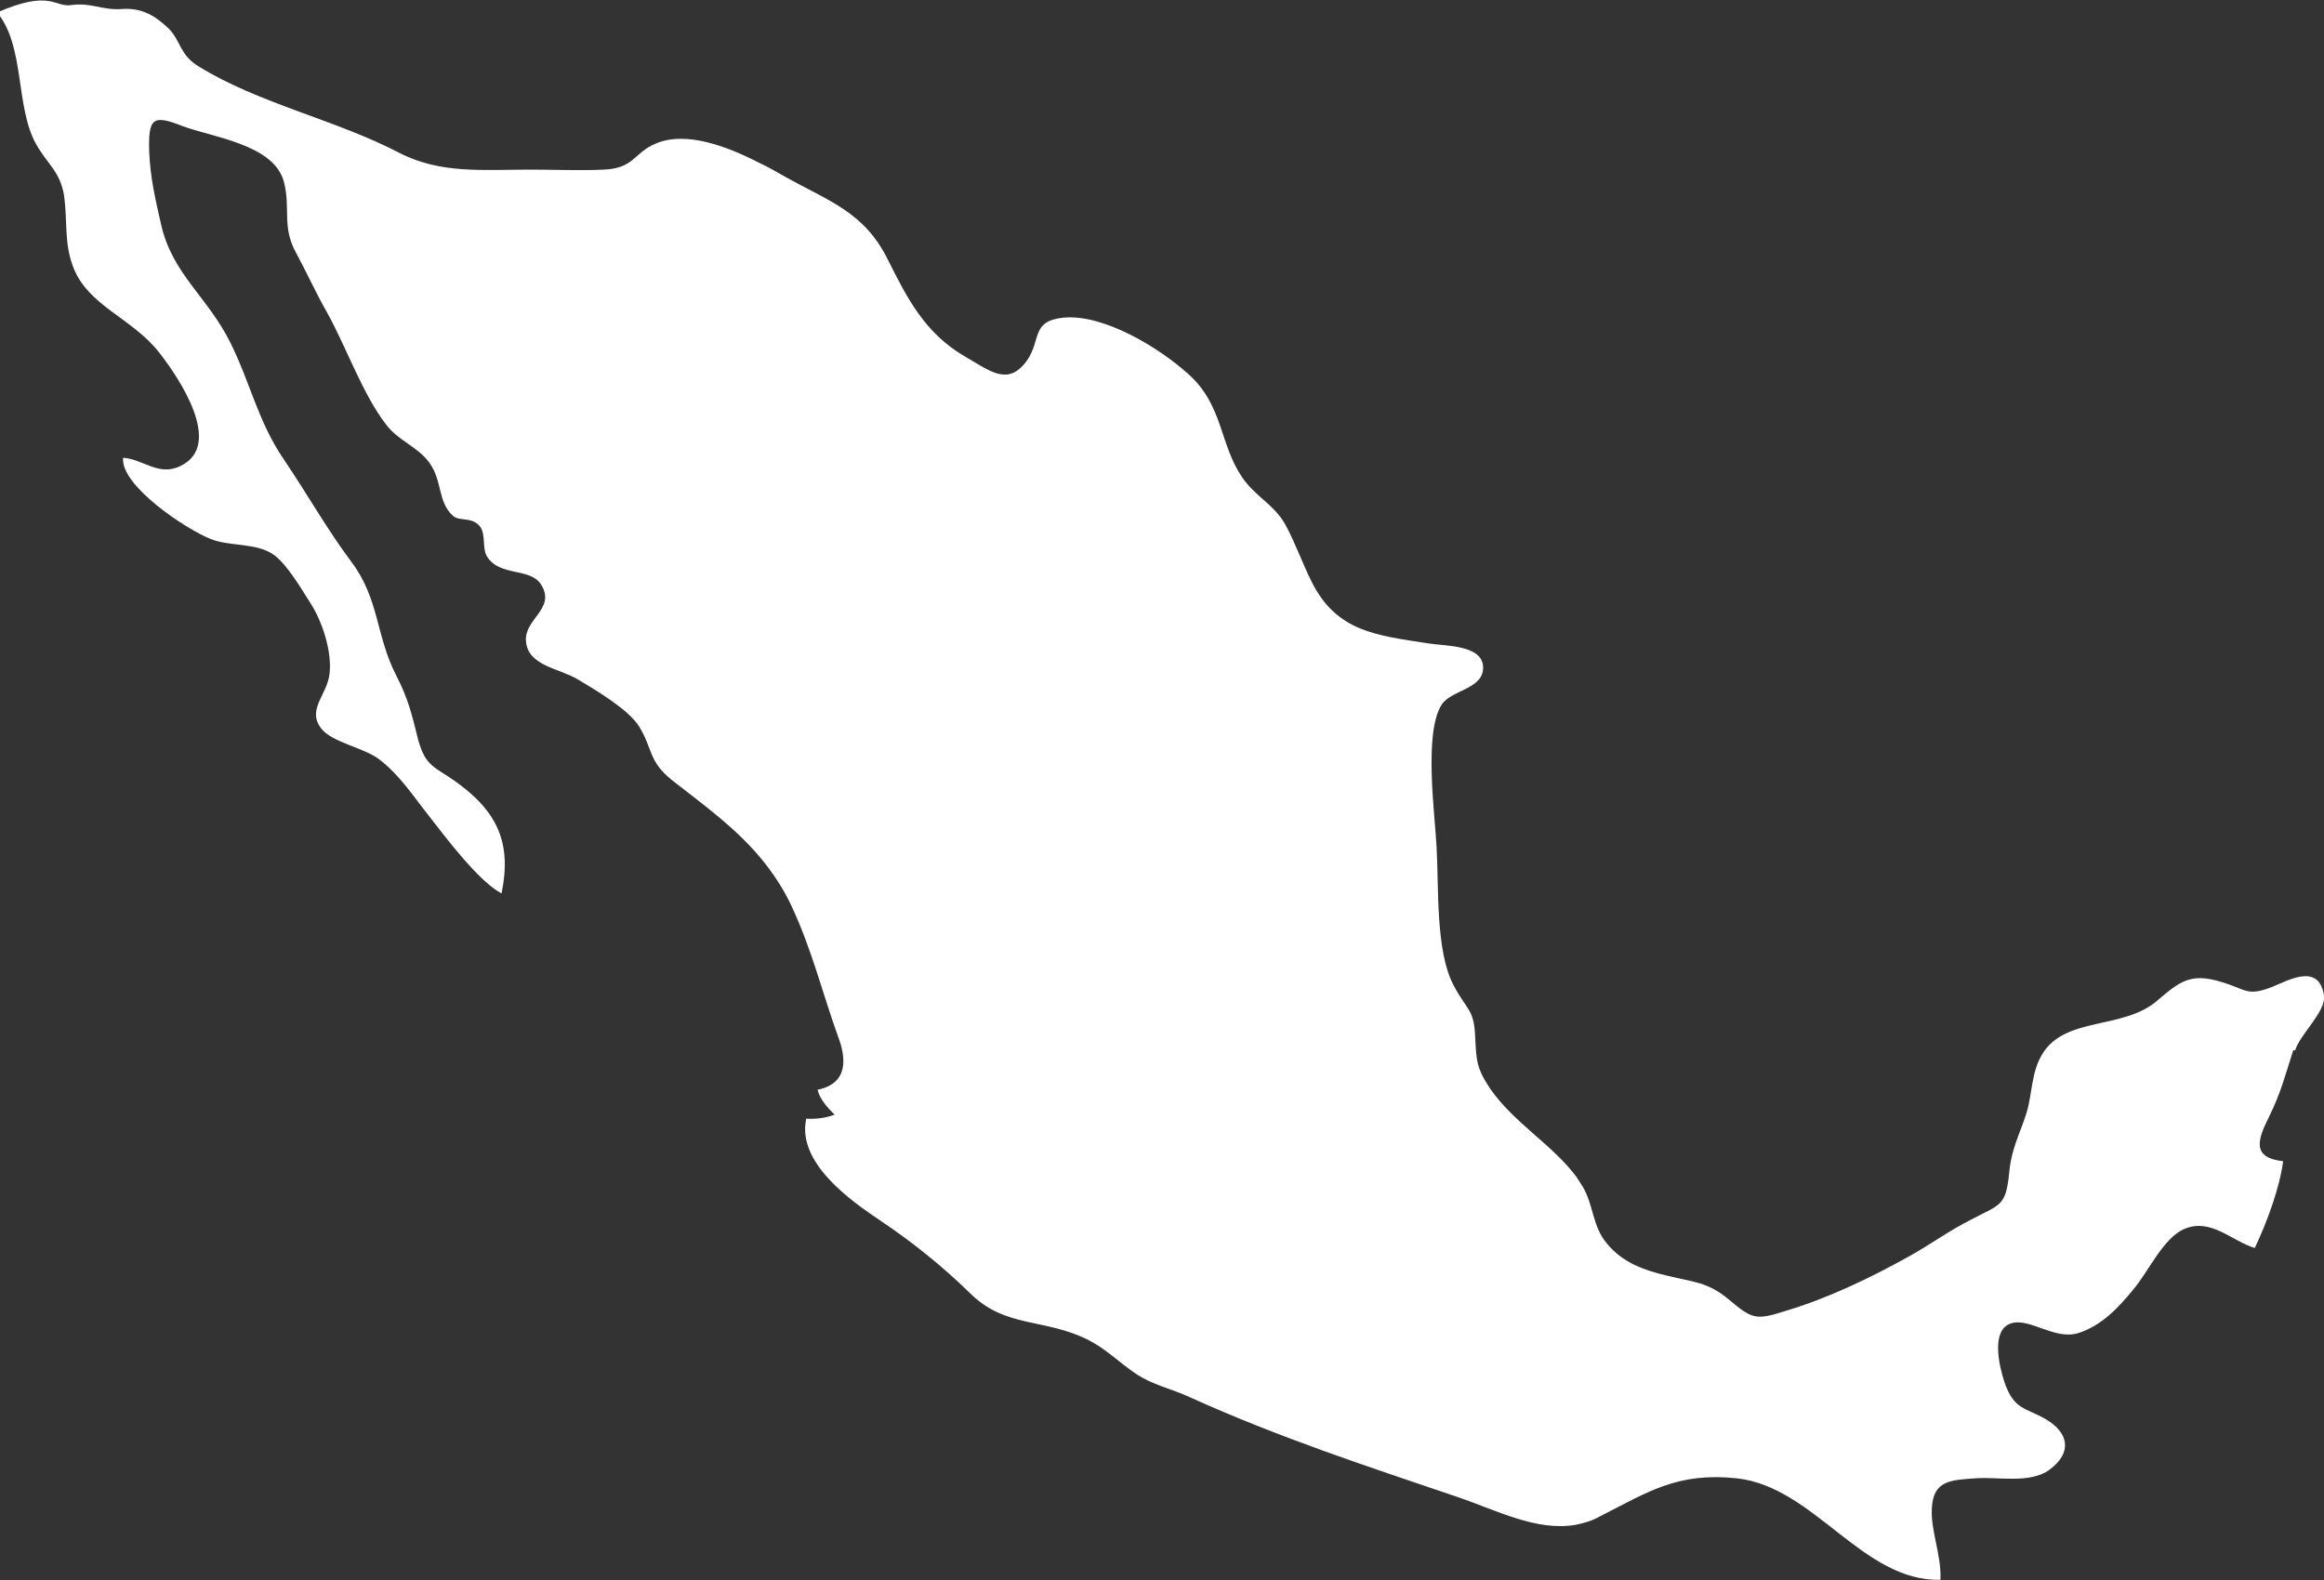 <?xml version="1.0" encoding="UTF-8"?>
<svg id="Capa_2" data-name="Capa 2" xmlns="http://www.w3.org/2000/svg" viewBox="0 0 40.96 27.86">
  <rect x="0" y="0" width="40.96" height="27.86" fill="#333333" stroke="none"/>
  <defs>
    <style>
      .cls-1 {
        fill: #fff;
      }
    </style>
  </defs>
  <g id="Capa_1-2" data-name="Capa 1">
    <path class="cls-1" d="M40.45,18.52c.08-.28.55-.69.51-.97-.09-.59-.64-.26-.92-.15-.44.17-.45.04-.89-.09-.55-.17-.74,0-1.13.33-.6.52-1.63.27-2.03.95-.19.32-.17.68-.27,1.02-.13.41-.27.63-.31,1.08-.06.58-.16.54-.67.81-.38.19-.72.44-1.08.64-.68.38-1.43.74-2.16.96-.56.18-.61.16-1.04-.2-.36-.3-.62-.3-1.07-.41-.42-.1-.79-.23-1.07-.57-.26-.31-.23-.68-.43-1.01-.04-.06-.07-.11-.11-.17-.42-.56-1.1-.95-1.51-1.54-.25-.37-.25-.51-.27-.92-.02-.5-.15-.47-.38-.91-.32-.6-.26-1.72-.3-2.43-.03-.6-.23-2.02.09-2.52.17-.26.74-.27.73-.66-.01-.4-.69-.37-.98-.42-.89-.14-1.6-.2-2.04-1.08-.17-.34-.29-.69-.47-1.02-.2-.35-.53-.49-.76-.83-.4-.59-.33-1.27-.95-1.82-.51-.46-1.49-1.06-2.2-.99-.58.06-.38.4-.65.77-.33.44-.64.17-1.09-.09-.7-.41-1.01-1.02-1.35-1.7-.42-.85-1.04-1.03-1.84-1.48-.12-.07-.26-.15-.41-.22-.56-.29-1.3-.58-1.84-.35-.39.16-.38.44-.92.46-.43.02-.86,0-1.29,0-.84,0-1.59.08-2.32-.3-1.14-.59-2.46-.86-3.53-1.52-.33-.2-.31-.44-.52-.66-.24-.23-.48-.38-.84-.35-.36.02-.53-.12-.89-.07-.29.04-.36-.28-1.3.13.49.59.32,1.65.68,2.31.2.36.43.49.5.92.06.44,0,.82.15,1.23.25.71,1.05.92,1.53,1.54.36.46,1.13,1.62.38,1.99-.39.2-.67-.12-1.02-.14-.05.49,1.11,1.26,1.54,1.43.34.14.82.06,1.13.29.23.18.46.57.63.84.21.32.38.85.34,1.23-.03.38-.41.64-.15.98.19.25.76.34,1.03.55.36.28.59.64.86.98.31.4.89,1.17,1.29,1.38.18-.88-.06-1.44-.82-1.98-.37-.26-.52-.26-.65-.73-.11-.44-.17-.71-.38-1.12-.37-.71-.3-1.36-.8-2.02-.42-.56-.78-1.2-1.18-1.79-.46-.67-.59-1.34-.94-2.05-.4-.82-1.03-1.22-1.23-2.1-.1-.44-.19-.82-.21-1.28-.02-.61.07-.66.58-.46.53.2,1.6.32,1.79.97.13.48-.04.8.22,1.27.19.35.34.69.54,1.04.35.63.63,1.45,1.05,1.99.21.28.55.38.76.67.23.32.14.68.41.93.12.11.33.01.48.19.11.15.03.39.13.54.23.35.76.18.95.49.26.42-.3.6-.27.99.03.44.59.48.92.68.3.18.88.52,1.07.82.25.4.16.61.58.95.59.46,1.13.85,1.57,1.38.2.24.39.52.54.84.36.77.54,1.52.82,2.3.15.39.18.83-.36.94.04.17.17.31.3.44-.16.06-.33.08-.5.07-.17.78.79,1.45,1.31,1.8.54.36,1.09.8,1.57,1.27.63.63,1.31.44,2.09.83.33.17.56.41.83.59.31.21.64.27.96.42,1.57.71,3.07,1.2,4.72,1.76.68.23,1.39.61,2.08.49.15-.03.29-.07.43-.15.85-.43,1.36-.78,2.41-.67,1.37.15,2.21,1.82,3.59,1.79.02-.45-.18-.87-.15-1.28.03-.47.33-.48.77-.51.4-.03.96.1,1.3-.15.42-.31.33-.66-.06-.89-.36-.21-.56-.16-.73-.65-.1-.3-.24-.92.11-1.04.33-.11.77.3,1.19.17.41-.13.71-.45.97-.77.26-.3.53-.92.91-1.07.46-.19.83.22,1.23.34.21-.44.44-1.06.5-1.53-.56-.06-.45-.38-.25-.78.21-.42.29-.75.43-1.18"/>
  </g>
</svg>
